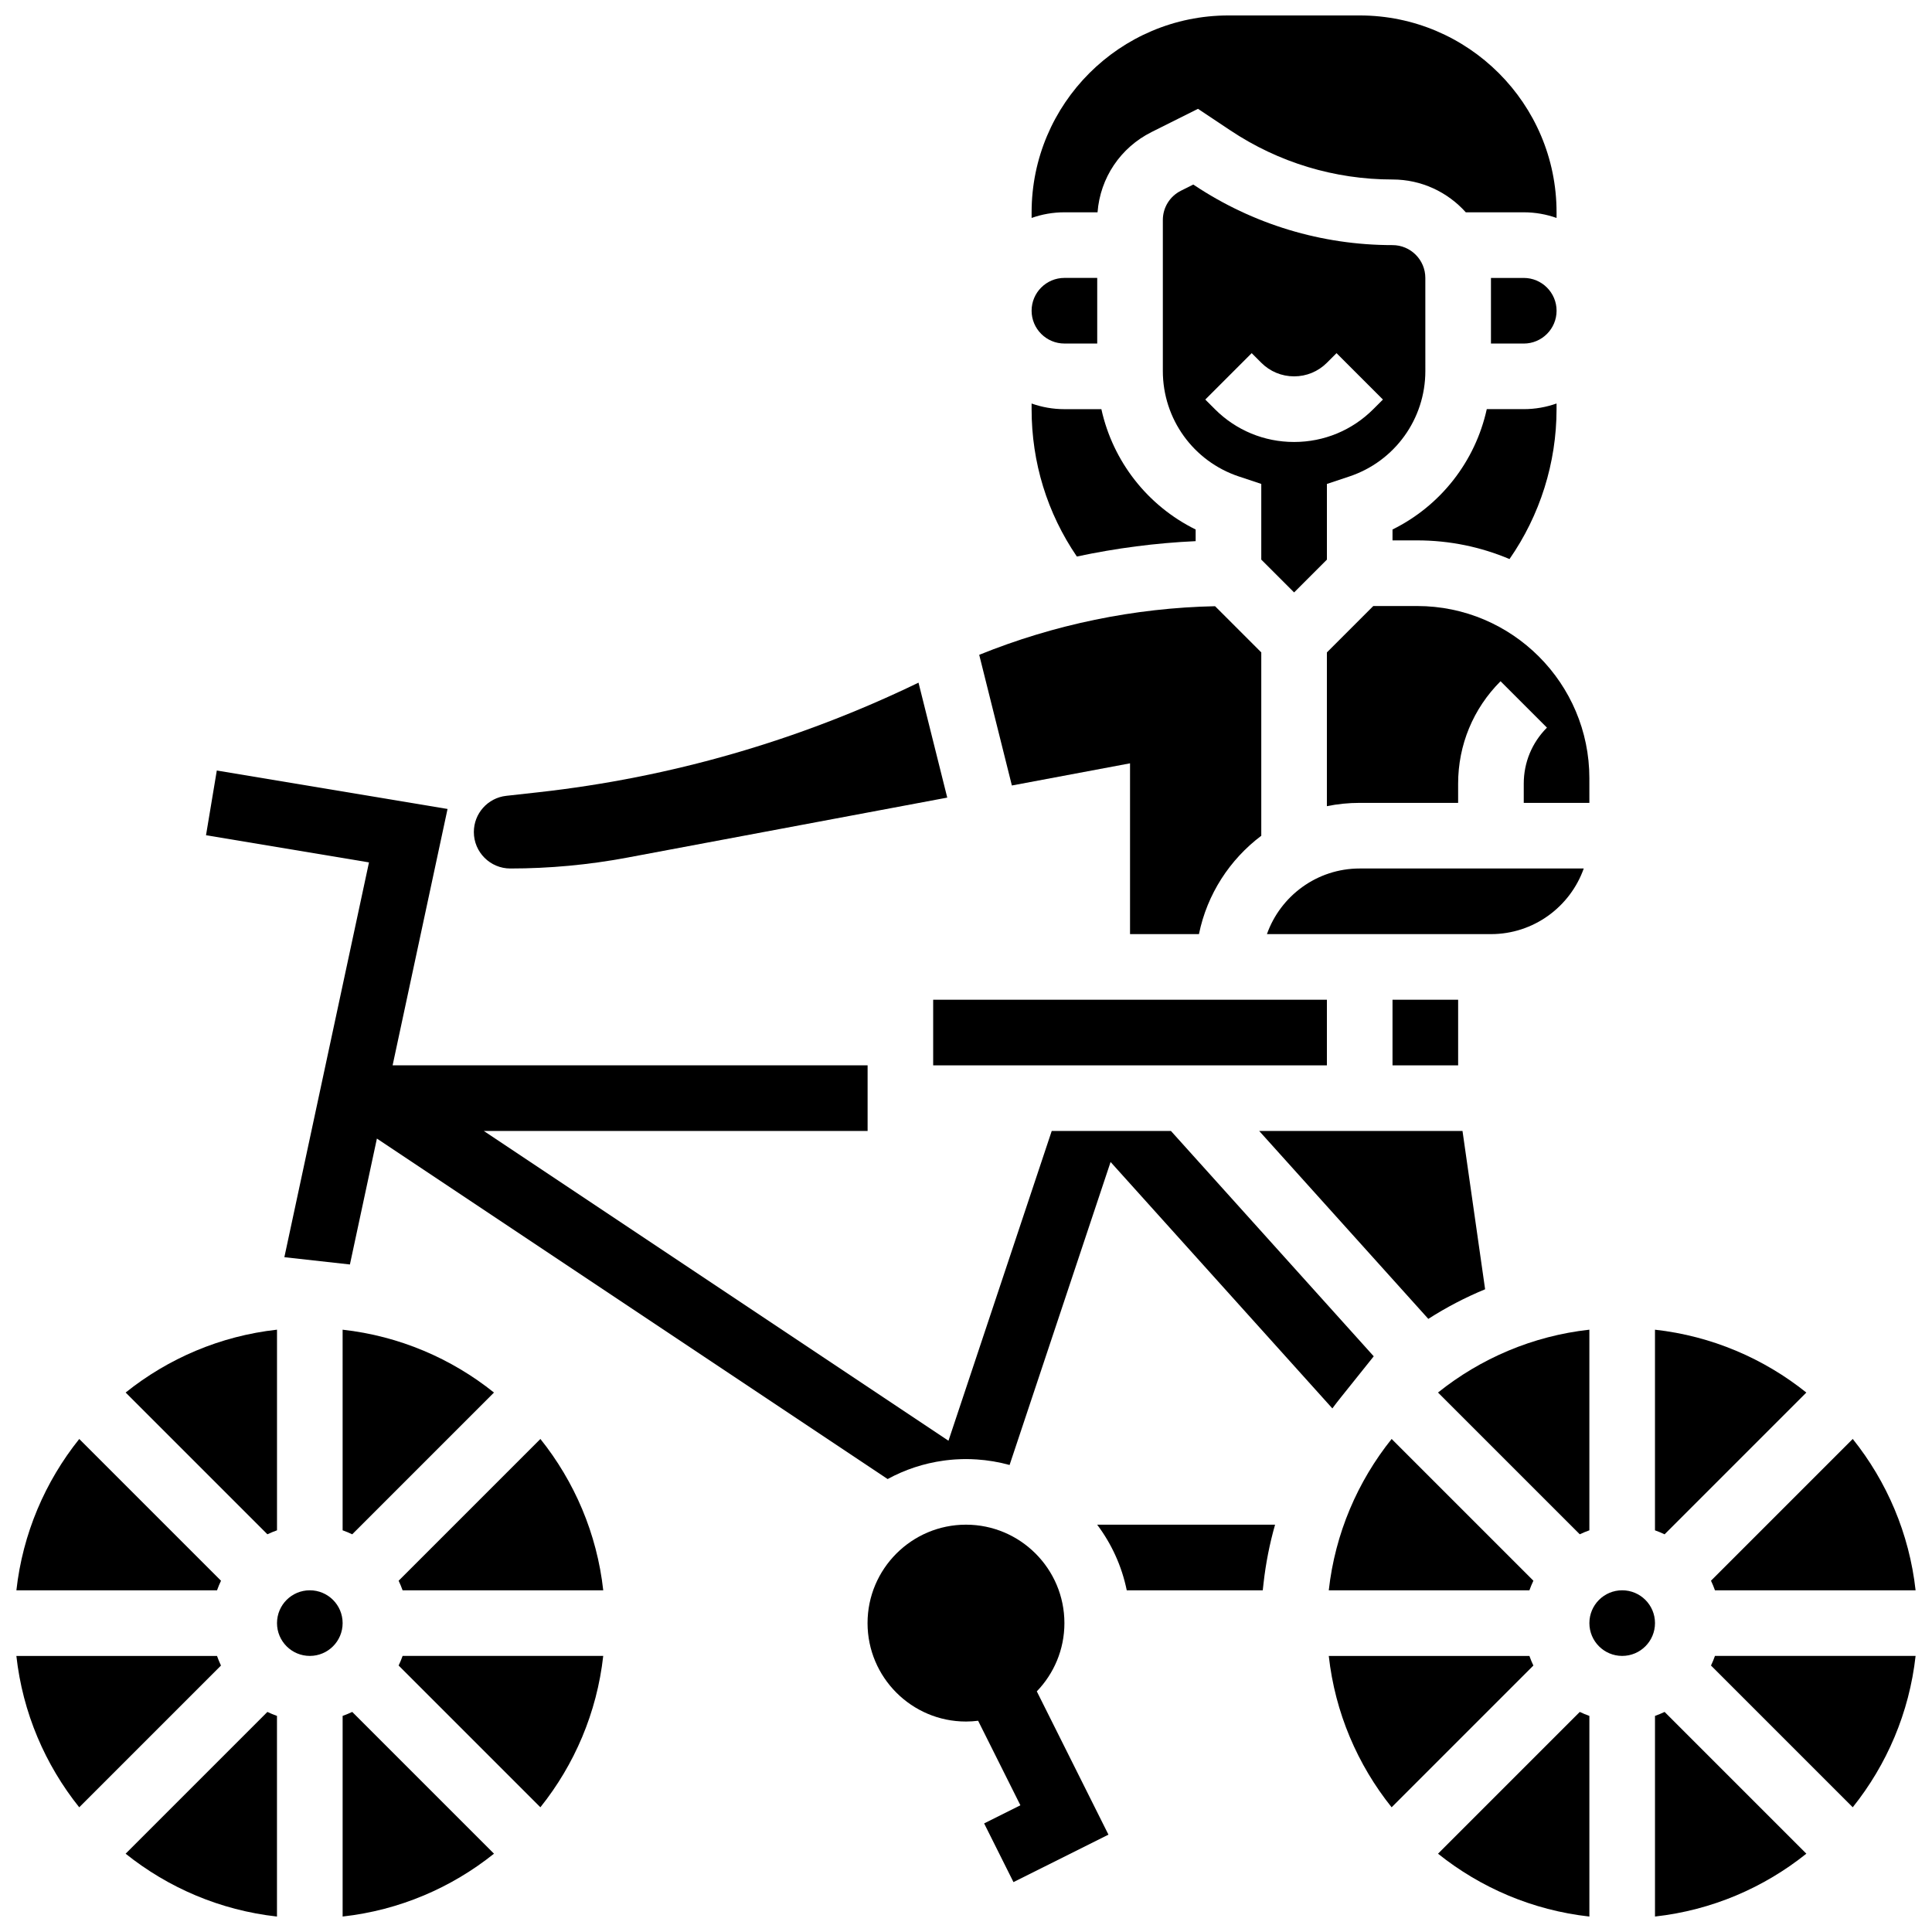 <?xml version="1.0" encoding="UTF-8"?>
<!-- Uploaded to: ICON Repo, www.iconrepo.com, Generator: ICON Repo Mixer Tools -->
<svg width="800px" height="800px" version="1.1" viewBox="144 144 512 512" xmlns="http://www.w3.org/2000/svg">
 <defs>
  <clipPath id="i">
   <path d="m417 148.09h140v53.906h-140z"/>
  </clipPath>
  <clipPath id="h">
   <path d="m525 597h41v54.902h-41z"/>
  </clipPath>
  <clipPath id="g">
   <path d="m597 582h54.902v41h-54.902z"/>
  </clipPath>
  <clipPath id="f">
   <path d="m582 597h41v54.902h-41z"/>
  </clipPath>
  <clipPath id="e">
   <path d="m597 525h54.902v41h-54.902z"/>
  </clipPath>
  <clipPath id="d">
   <path d="m234 597h41v54.902h-41z"/>
  </clipPath>
  <clipPath id="c">
   <path d="m148.09 582h54.906v41h-54.906z"/>
  </clipPath>
  <clipPath id="b">
   <path d="m148.09 525h54.906v41h-54.906z"/>
  </clipPath>
  <clipPath id="a">
   <path d="m177 597h41v54.902h-41z"/>
  </clipPath>
 </defs>
 <path d="m442.6 565.45h36.043l0.215-1.922c0.586-5.258 1.613-10.426 3.047-15.469h-47.145c3.801 5.059 6.531 10.969 7.84 17.391z"/>
 <path d="m219.36 477.17 17.359 1.93h0.012l7.152-33.367 135.35 90.23c4.527-2.473 9.543-4.156 14.855-4.883 0.227-0.031 0.457-0.062 0.684-0.09 0.742-0.09 1.488-0.164 2.238-0.215 0.168-0.012 0.336-0.02 0.508-0.027 0.824-0.047 1.652-0.078 2.488-0.078 0.934 0 1.859 0.039 2.781 0.098l-0.004-0.004c3.016 0.195 5.945 0.695 8.766 1.473l26.766-80.297 58.773 65.305c0.695-0.938 1.406-1.863 2.137-2.777l8.828-11.031-53.746-59.719h-31.59l-27.363 82.094-123.14-82.094h101.71v-17.391l-125.88 0.004 14.559-67.945-61.148-10.191-2.859 17.152 43.188 7.199z"/>
 <path d="m549.31 565.45c0.309-0.871 0.66-1.719 1.055-2.543l-37.566-37.566c-9.016 11.258-14.984 25.039-16.66 40.109z"/>
 <path d="m513.03 284.32v2.887h6.519c8.68 0 16.953 1.762 24.484 4.949 8.074-11.602 12.469-25.477 12.469-39.73v-1.496c-2.723 0.965-5.644 1.496-8.695 1.496h-9.797c-3.035 13.809-12.184 25.582-24.98 31.895z"/>
 <path d="m486.95 301 8.695-8.695v-20.055l5.945-1.98c12.047-4.016 20.141-15.246 20.141-27.941l-0.004-24.676c0-4.793-3.902-8.695-8.695-8.695-18.785 0-36.98-5.508-52.613-15.93l-0.184-0.121-3.266 1.633c-2.965 1.484-4.805 4.461-4.805 7.777v40.012c0 12.699 8.094 23.926 20.141 27.941l5.945 1.98v20.055zm-20.992-48.566-2.547-2.547 12.297-12.297 2.547 2.547c2.324 2.324 5.41 3.602 8.695 3.602 3.285 0 6.371-1.277 8.695-3.602l2.547-2.547 12.297 12.297-2.551 2.547c-5.606 5.606-13.062 8.695-20.992 8.695-7.926 0-15.383-3.09-20.988-8.695z"/>
 <path d="m513.03 408.94h17.391v17.391h-17.391z"/>
 <path d="m563.71 374.16h-59.371c-11.336 0-21 7.269-24.59 17.391h59.371c11.336 0 21-7.269 24.59-17.391z"/>
 <path d="m443.47 346.29v45.258h18.266c2.156-10.586 8.176-19.785 16.516-26.062v-48.59l-12.242-12.242c-21.375 0.441-42.688 4.848-62.508 12.883l8.656 34.629z"/>
 <path d="m565.2 350.25c0-25.172-20.477-45.648-45.648-45.648h-11.617l-12.297 12.297v40.746c2.812-0.574 5.719-0.875 8.695-0.875h26.086v-5.094c0-10.254 3.992-19.891 11.242-27.141l12.297 12.297c-3.965 3.965-6.148 9.234-6.148 14.844v5.094h17.391l-0.004-6.519z"/>
 <path d="m460.86 287.41v-3.086c-12.797-6.309-21.945-18.086-24.984-31.891h-9.797c-3.047 0-5.973-0.531-8.695-1.496v1.496c0 14.141 4.137 27.531 11.992 39.051 10.367-2.211 20.906-3.59 31.484-4.074z"/>
 <path d="m391.3 408.94h104.34v17.391h-104.34z"/>
 <path d="m426.08 235.04h8.695v-17.391h-8.695c-4.793 0-8.695 3.902-8.695 8.695 0 4.793 3.902 8.695 8.695 8.695z"/>
 <g clip-path="url(#i)">
  <path d="m434.86 200.26c0.703-9.109 6.059-17.141 14.336-21.277l12.289-6.144 8.578 5.719c12.766 8.512 27.625 13.008 42.965 13.008 7.707 0 14.641 3.363 19.422 8.695h15.359c3.047 0 5.973 0.531 8.695 1.496v-1.496c0-28.766-23.402-52.168-52.168-52.168h-34.781c-28.766 0-52.168 23.402-52.168 52.168v1.496c2.723-0.965 5.644-1.496 8.695-1.496z"/>
 </g>
 <path d="m279.23 374.16c10.363 0 20.781-0.969 30.969-2.879l84.832-15.906-7.617-30.465c-31.762 15.367-65.625 25.145-100.73 29.047l-8.52 0.945c-4.898 0.543-8.59 4.672-8.59 9.598 0 5.328 4.332 9.66 9.66 9.66z"/>
 <path d="m582.59 574.14c0 4.801-3.891 8.695-8.695 8.695-4.801 0-8.691-3.894-8.691-8.695 0-4.805 3.891-8.695 8.691-8.695 4.805 0 8.695 3.891 8.695 8.695"/>
 <path d="m549.31 582.84h-53.172c1.672 15.07 7.644 28.852 16.656 40.113l37.566-37.566c-0.395-0.828-0.742-1.68-1.051-2.547z"/>
 <g clip-path="url(#h)">
  <path d="m525.09 635.25c11.258 9.012 25.043 14.98 40.113 16.656v-53.172c-0.871-0.309-1.719-0.66-2.543-1.055z"/>
 </g>
 <path d="m565.2 549.55v-53.172c-15.07 1.672-28.852 7.644-40.113 16.656l37.566 37.566c0.824-0.391 1.676-0.742 2.547-1.051z"/>
 <g clip-path="url(#g)">
  <path d="m597.43 585.38 37.566 37.566c9.012-11.258 14.98-25.043 16.656-40.113h-53.172c-0.305 0.871-0.652 1.723-1.051 2.547z"/>
 </g>
 <g clip-path="url(#f)">
  <path d="m582.59 598.73v53.172c15.07-1.672 28.852-7.644 40.113-16.656l-37.566-37.566c-0.824 0.391-1.676 0.742-2.547 1.051z"/>
 </g>
 <path d="m537.57 485.67-5.992-41.953h-53.879l44.82 49.801c4.746-3.039 9.777-5.672 15.051-7.848z"/>
 <g clip-path="url(#e)">
  <path d="m598.48 565.45h53.172c-1.672-15.07-7.644-28.852-16.656-40.113l-37.566 37.566c0.395 0.828 0.742 1.676 1.051 2.547z"/>
 </g>
 <path d="m622.7 513.04c-11.258-9.012-25.043-14.98-40.113-16.656v53.172c0.871 0.309 1.719 0.66 2.543 1.055z"/>
 <path d="m556.51 226.35c0-4.793-3.902-8.695-8.695-8.695h-8.695v17.391h8.695c4.793 0 8.695-3.902 8.695-8.695z"/>
 <path d="m426.08 574.14c0-14.383-11.703-26.086-26.086-26.086-14.383 0-26.086 11.703-26.086 26.086 0 14.383 11.703 26.086 26.086 26.086 1.09 0 2.164-0.074 3.219-0.207l11.203 22.402-9.613 4.805 7.777 15.555 25.168-12.582-18.984-37.969c4.527-4.695 7.316-11.07 7.316-18.09z"/>
 <path d="m217.41 549.55v-53.172c-15.07 1.672-28.852 7.644-40.113 16.656l37.566 37.566c0.828-0.391 1.676-0.742 2.547-1.051z"/>
 <g clip-path="url(#d)">
  <path d="m234.8 598.73v53.172c15.07-1.672 28.852-7.644 40.113-16.656l-37.566-37.566c-0.828 0.391-1.68 0.742-2.547 1.051z"/>
 </g>
 <path d="m234.8 574.14c0 4.801-3.894 8.695-8.695 8.695-4.805 0-8.695-3.894-8.695-8.695 0-4.805 3.891-8.695 8.695-8.695 4.801 0 8.695 3.891 8.695 8.695"/>
 <path d="m249.64 585.38 37.566 37.566c9.012-11.258 14.98-25.043 16.656-40.113l-53.168 0.004c-0.309 0.867-0.66 1.719-1.055 2.543z"/>
 <path d="m249.64 562.91c0.395 0.824 0.746 1.676 1.055 2.543h53.172c-1.672-15.07-7.644-28.852-16.656-40.113z"/>
 <g clip-path="url(#c)">
  <path d="m201.51 582.84h-53.172c1.672 15.07 7.644 28.852 16.656 40.113l37.566-37.566c-0.395-0.828-0.742-1.68-1.051-2.547z"/>
 </g>
 <g clip-path="url(#b)">
  <path d="m202.57 562.91-37.566-37.566c-9.012 11.258-14.984 25.039-16.66 40.109h53.172c0.309-0.871 0.656-1.719 1.055-2.543z"/>
 </g>
 <path d="m234.8 549.55c0.871 0.309 1.719 0.66 2.543 1.055l37.566-37.566c-11.258-9.012-25.043-14.98-40.113-16.656z"/>
 <g clip-path="url(#a)">
  <path d="m177.29 635.25c11.258 9.012 25.043 14.98 40.113 16.656v-53.172c-0.871-0.309-1.719-0.66-2.543-1.055z"/>
 </g>
</svg>